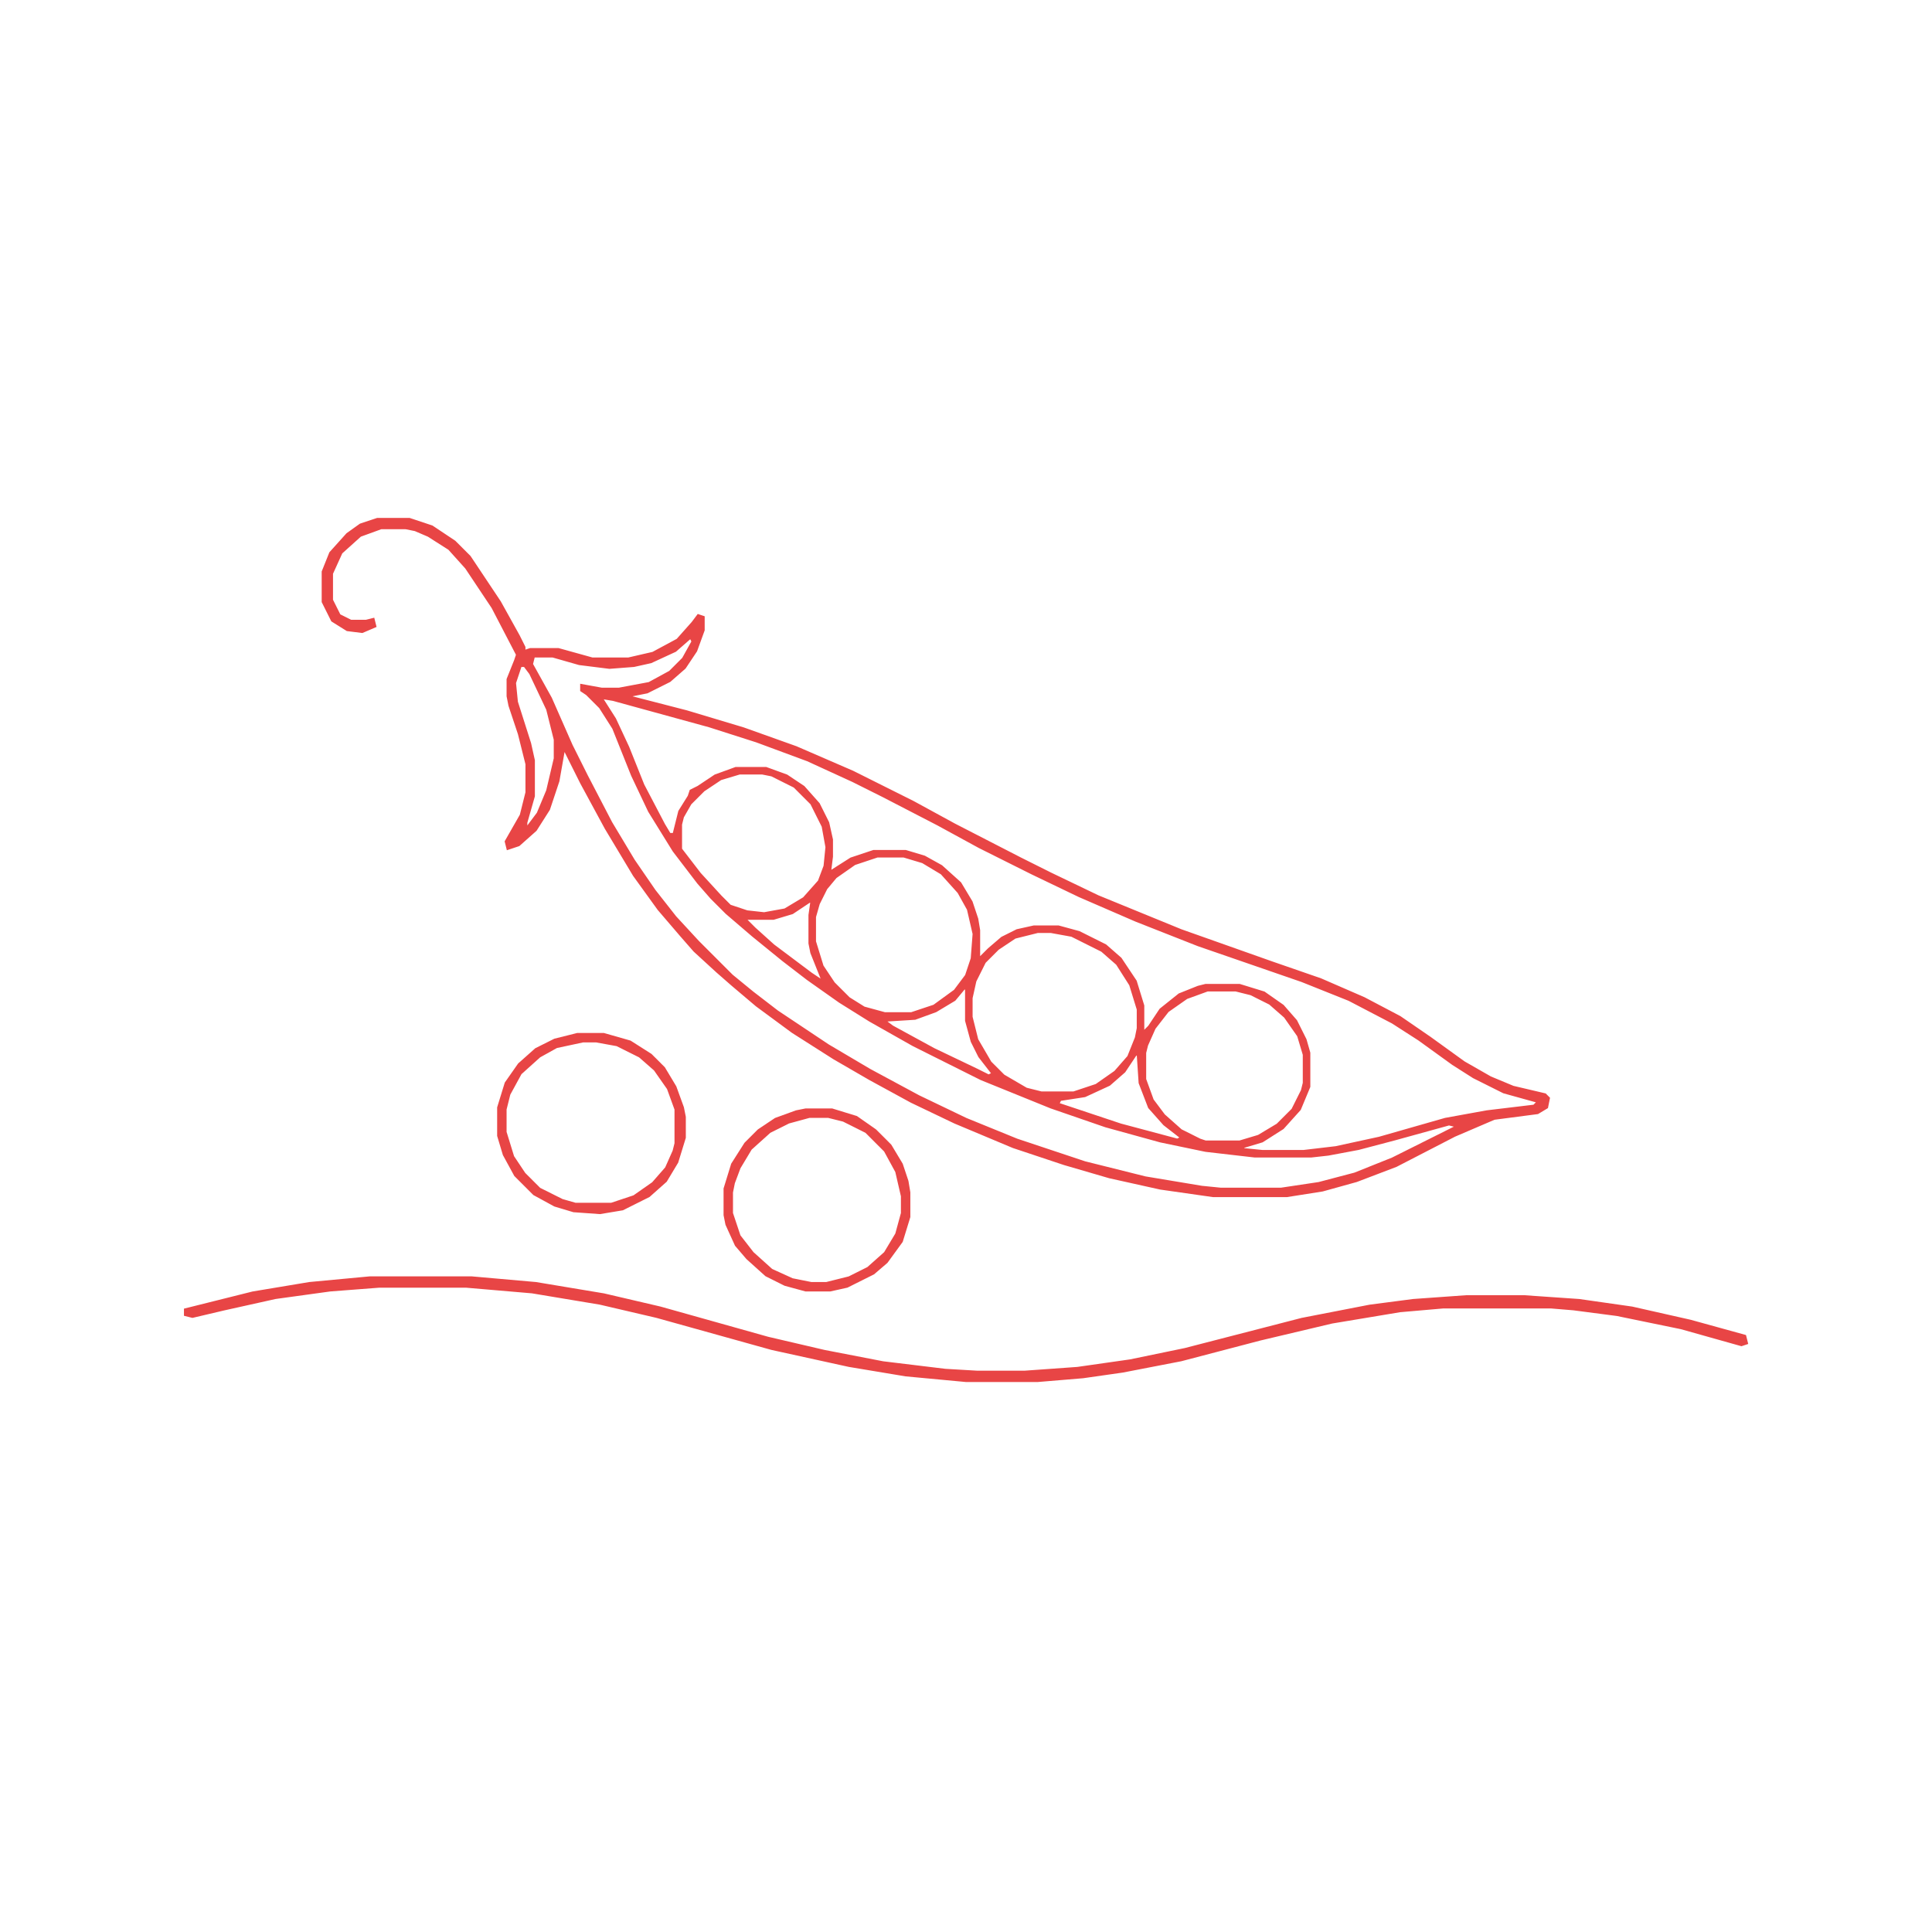 <?xml version='1.0' encoding='utf-8'?>
<svg xmlns="http://www.w3.org/2000/svg" version="1.1" width="1024" height="1024">
<path d="M0,0 L17,0 L29,4 L41,12 L49,20 L65,44 L75,62 L78,68 L78,70 L81,69 L96,69 L114,74 L133,74 L146,71 L159,64 L167,55 L170,51 L173,52 L173,59 L169,70 L163,79 L155,86 L143,92 L133,94 L164,102 L194,111 L222,121 L252,134 L284,150 L306,162 L341,180 L357,188 L382,200 L426,218 L474,235 L500,244 L523,254 L542,264 L558,275 L576,288 L590,296 L602,301 L619,305 L621,307 L620,312 L615,315 L592,318 L571,327 L540,343 L519,351 L501,356 L482,359 L443,359 L415,355 L388,349 L364,342 L337,333 L306,320 L283,309 L261,297 L242,286 L220,272 L201,258 L188,247 L180,240 L168,229 L161,221 L149,207 L136,189 L121,164 L108,140 L99,122 L96,139 L91,154 L84,165 L75,173 L69,175 L68,171 L76,157 L79,145 L79,130 L75,114 L70,99 L69,94 L69,85 L73,75 L74,72 L61,47 L47,26 L38,16 L27,9 L20,6 L15,5 L2,5 L-9,9 L-19,18 L-24,29 L-24,43 L-20,51 L-14,54 L-6,54 L-2,53 L-1,57 L-8,60 L-16,59 L-24,54 L-29,44 L-29,28 L-25,18 L-16,8 L-9,3 Z M166,63 L158,70 L145,76 L136,78 L123,79 L107,77 L93,73 L83,73 L82,77 L92,95 L103,120 L111,136 L124,161 L136,181 L147,197 L158,211 L170,224 L188,242 L199,251 L212,261 L239,279 L261,292 L287,306 L312,318 L339,329 L375,341 L407,349 L437,354 L447,355 L479,355 L499,352 L518,347 L538,339 L566,325 L572,322 L568,321 L539,329 L520,334 L504,337 L495,338 L465,338 L439,335 L415,330 L386,322 L357,312 L320,297 L284,279 L261,266 L245,256 L228,244 L215,234 L199,221 L185,209 L177,201 L170,193 L157,176 L144,155 L135,136 L125,111 L118,100 L111,93 L108,91 L108,88 L119,90 L128,90 L144,87 L155,81 L162,74 L167,65 Z M76,78 L73,87 L74,97 L81,119 L83,128 L83,147 L79,161 L79,164 L85,156 L90,144 L94,127 L94,117 L90,101 L81,82 L78,78 Z M119,95 L126,106 L133,121 L141,141 L152,162 L155,167 L157,167 L160,155 L165,147 L166,144 L170,142 L179,136 L190,132 L206,132 L217,136 L226,142 L234,151 L239,161 L241,170 L241,179 L240,187 L251,180 L263,176 L280,176 L290,179 L299,184 L309,193 L315,203 L318,212 L319,218 L319,233 L324,228 L331,222 L339,218 L348,216 L361,216 L372,219 L386,226 L394,233 L402,245 L406,258 L406,272 L409,269 L415,260 L425,252 L435,248 L439,247 L457,247 L470,251 L480,258 L487,266 L492,276 L494,283 L494,301 L489,313 L480,323 L469,330 L459,333 L459,334 L469,335 L491,335 L508,333 L531,328 L566,318 L588,314 L613,311 L615,309 L597,304 L581,296 L570,289 L552,276 L538,267 L515,255 L490,245 L435,226 L402,213 L372,200 L347,188 L319,174 L297,162 L268,147 L252,139 L228,128 L201,118 L176,110 L125,96 Z M192,135 L182,138 L173,144 L166,151 L162,158 L161,162 L161,175 L171,188 L182,200 L187,205 L196,208 L205,209 L216,207 L226,201 L234,192 L237,184 L238,174 L236,163 L230,151 L221,142 L209,136 L204,135 Z M77,164 Z M265,179 L253,183 L243,190 L238,196 L234,204 L232,211 L232,224 L236,237 L242,246 L250,254 L258,259 L269,262 L283,262 L295,258 L306,250 L312,242 L315,233 L316,220 L313,207 L308,198 L299,188 L289,182 L279,179 Z M230,202 Z M229,203 L220,209 L210,212 L195,212 L200,217 L210,226 L230,241 L236,245 L234,240 L230,230 L229,225 L229,210 L230,203 Z M350,219 L338,222 L329,228 L322,235 L317,245 L315,254 L315,264 L318,276 L325,288 L332,295 L344,302 L352,304 L369,304 L381,300 L391,293 L398,285 L402,275 L403,270 L403,260 L399,247 L392,236 L384,229 L368,221 L357,219 Z M311,249 L306,255 L296,261 L285,265 L269,266 L273,269 L295,281 L318,292 L324,295 L326,294 L319,285 L315,277 L312,266 L312,249 Z M440,250 L429,254 L419,261 L412,270 L408,279 L407,283 L407,297 L411,308 L417,316 L426,324 L436,329 L439,330 L457,330 L467,327 L477,321 L485,313 L490,303 L491,299 L491,284 L488,274 L481,264 L473,257 L463,252 L455,250 Z M402,284 L396,293 L388,300 L375,306 L362,308 L361,310 L394,321 L424,329 L426,328 L417,321 L409,312 L404,299 L403,284 Z " fill="#e84545" transform="translate(200,275)" stroke="#e84545" />
<path d="M0,0 L14,0 L28,4 L39,11 L46,18 L52,28 L56,39 L57,44 L57,55 L53,68 L47,78 L38,86 L24,93 L12,95 L-2,94 L-12,91 L-23,85 L-33,75 L-39,64 L-42,54 L-42,39 L-38,26 L-31,16 L-22,8 L-12,3 Z M3,4 L-11,7 L-20,12 L-30,21 L-36,32 L-38,40 L-38,52 L-34,65 L-28,74 L-20,82 L-8,88 L-1,90 L18,90 L30,86 L40,79 L47,71 L51,62 L52,58 L52,40 L48,29 L41,19 L33,12 L21,6 L10,4 Z " fill="#e84545" transform="translate(306,548)" stroke="#e84545" />
<path d="M0,0 L14,0 L27,4 L37,11 L45,19 L51,29 L54,38 L55,44 L55,57 L51,70 L43,81 L36,87 L22,94 L13,96 L0,96 L-11,93 L-21,88 L-31,79 L-37,72 L-42,61 L-43,56 L-43,42 L-39,29 L-32,18 L-25,11 L-16,5 L-5,1 Z M2,4 L-9,7 L-19,12 L-29,21 L-35,31 L-38,39 L-39,44 L-39,55 L-35,67 L-28,76 L-18,85 L-7,90 L3,92 L11,92 L23,89 L33,84 L42,76 L48,66 L51,55 L51,46 L48,33 L42,22 L32,12 L20,6 L12,4 Z " fill="#e84545" transform="translate(427,588)" stroke="#e84545" />
<path d="M0,0 L54,0 L88,3 L124,9 L154,16 L211,32 L241,39 L272,45 L305,49 L322,50 L347,50 L375,48 L403,44 L432,38 L494,22 L530,15 L553,12 L581,10 L612,10 L641,12 L669,16 L700,23 L729,31 L730,35 L727,36 L695,27 L661,20 L638,17 L626,16 L569,16 L546,18 L510,24 L472,33 L430,44 L399,50 L378,53 L354,55 L316,55 L284,52 L254,47 L213,38 L152,21 L122,14 L86,8 L51,5 L5,5 L-21,7 L-50,11 L-77,17 L-94,21 L-98,20 L-98,17 L-62,8 L-32,3 Z " fill="#e84545" transform="translate(196,677)" stroke="#e84545" />
</svg>